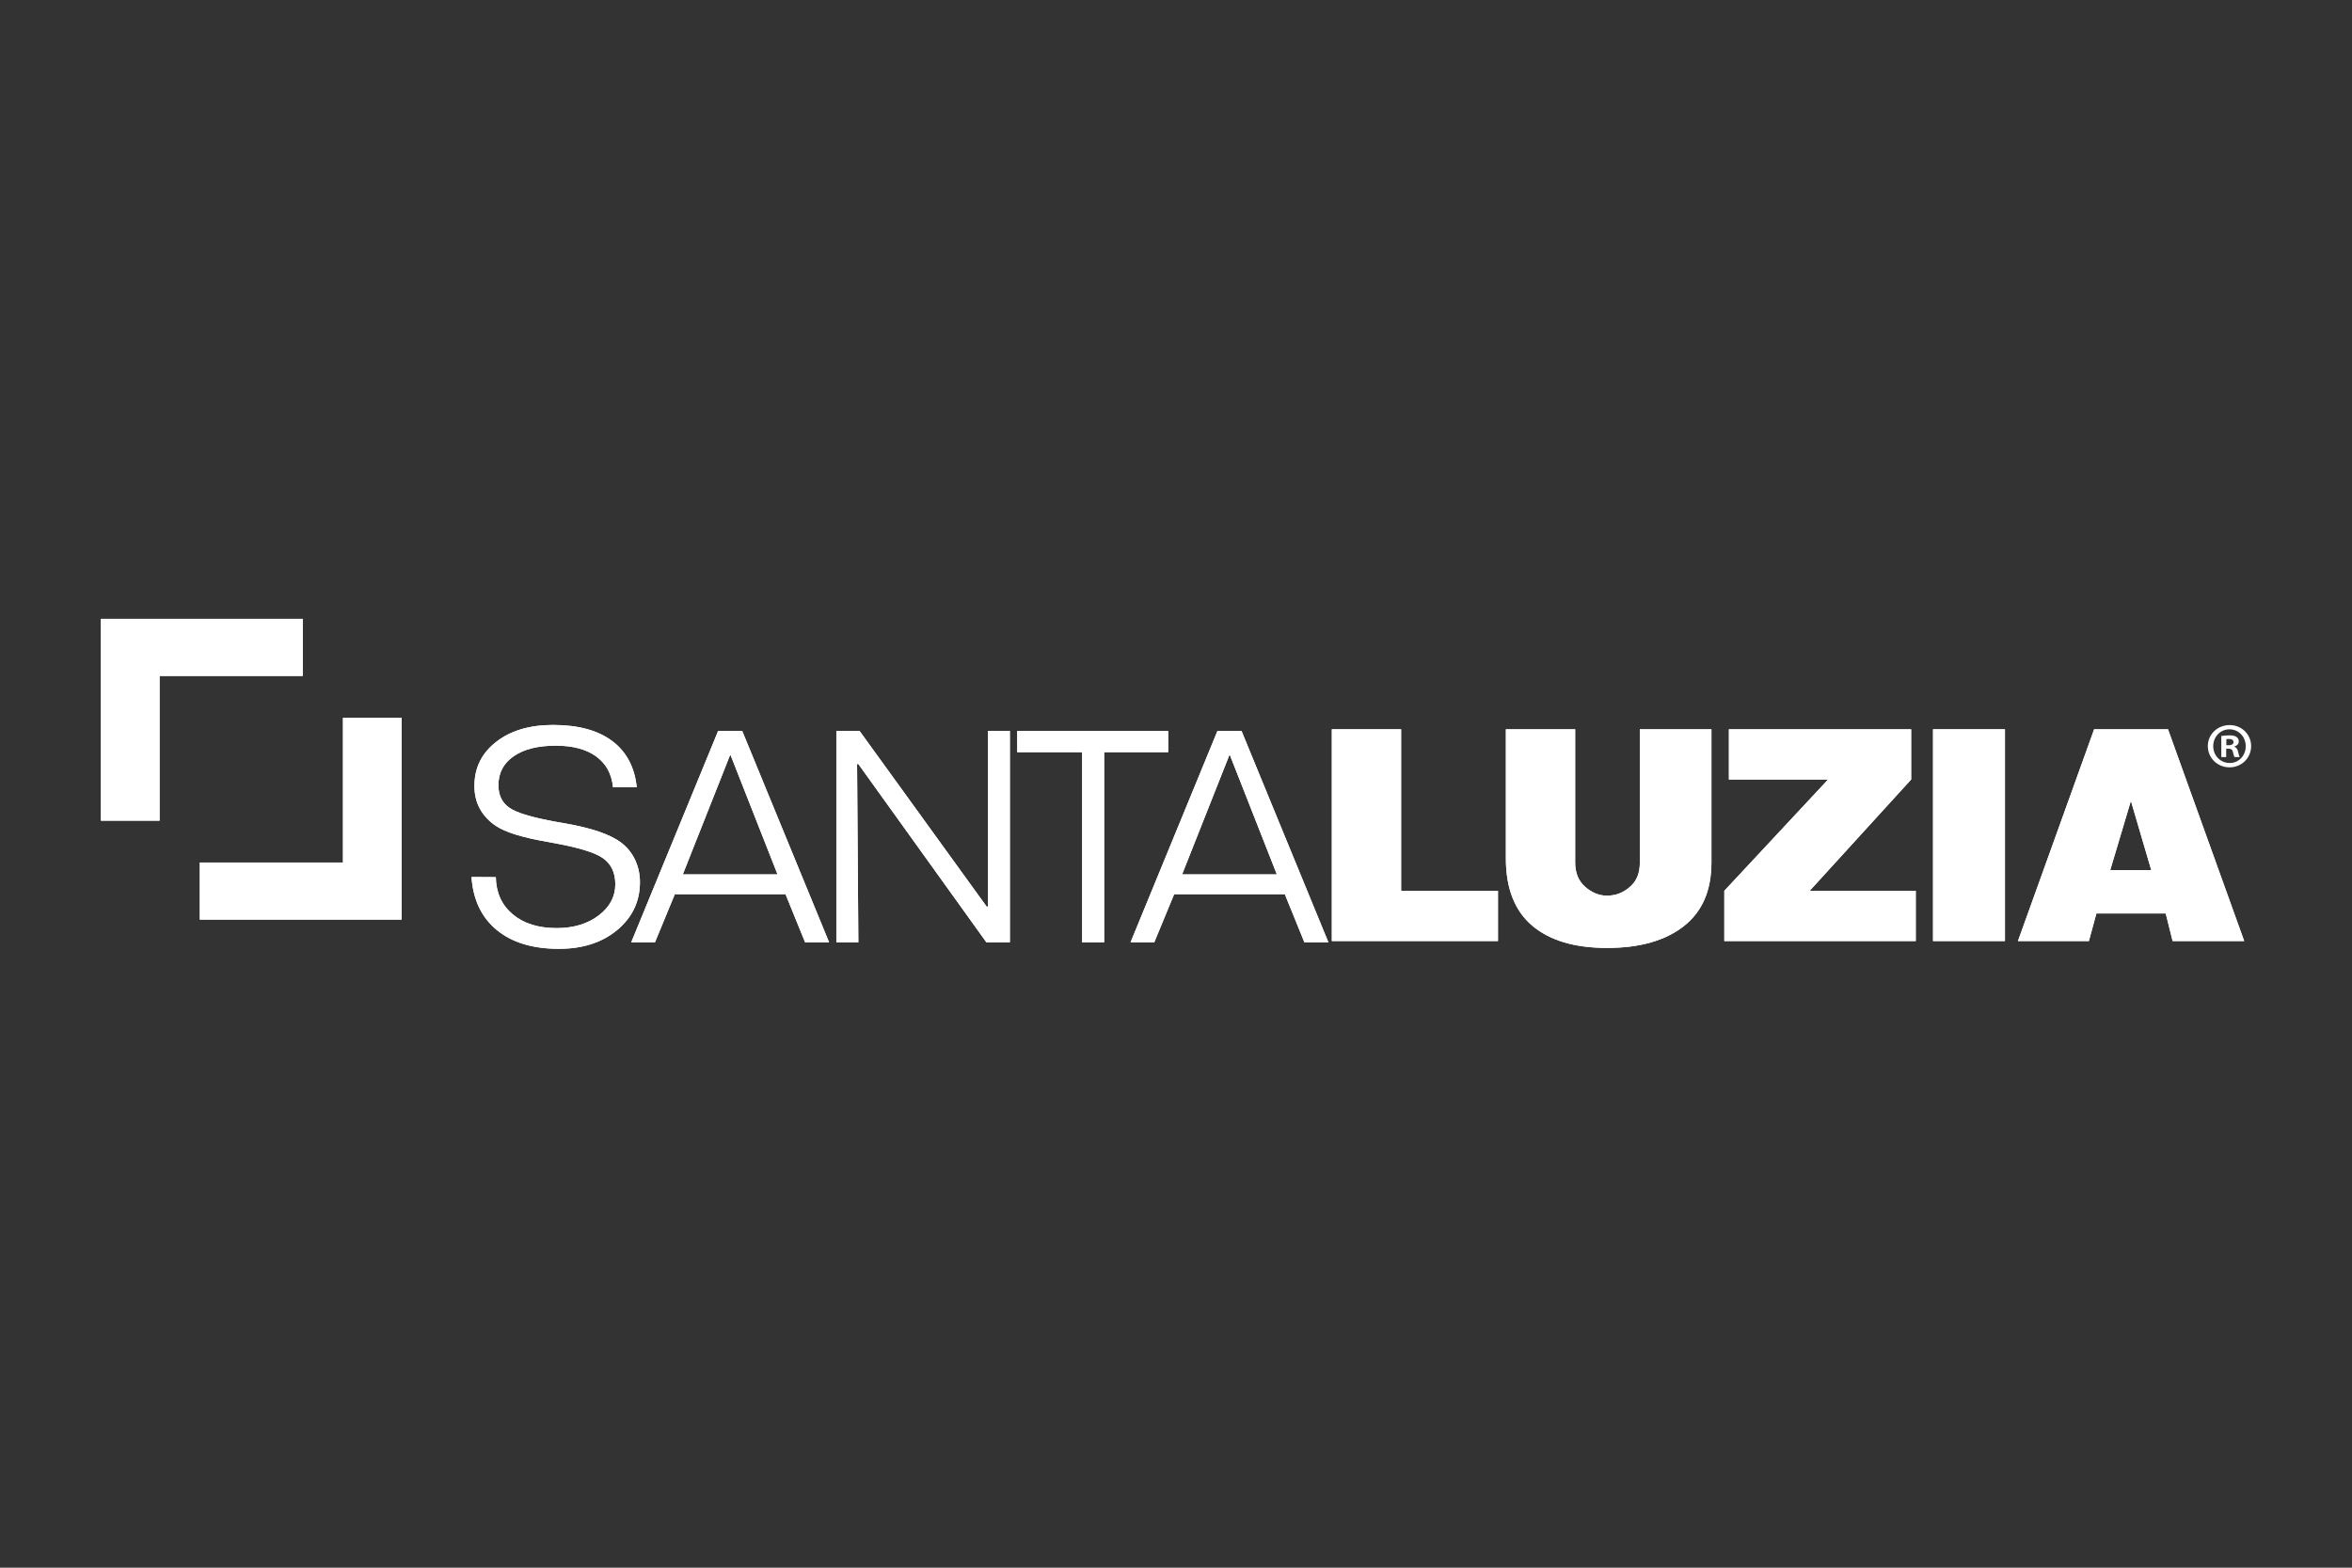 <svg version="1.1" id="Layer_1" xmlns="http://www.w3.org/2000/svg" xmlns:xlink="http://www.w3.org/1999/xlink" x="0px" y="0px" width="300px" height="200px" viewBox="0 0 300 200" enable-background="new 0 0 300 200" xml:space="preserve" fill="#ffffff">
<rect x="0" y="0" width="300" height="200" fill="#333333" stroke="none"/>
<g>
	<path d="M287.134,95.19c0,1.507-1.214,2.705-2.754,2.705c-1.541,0-2.771-1.197-2.771-2.705c0-1.508,1.229-2.688,2.787-2.688
		C285.92,92.503,287.134,93.682,287.134,95.19 M282.298,95.19c0,1.196,0.901,2.147,2.099,2.147c1.163,0.016,2.049-0.951,2.049-2.131
		c0-1.196-0.886-2.163-2.082-2.163C283.199,93.043,282.298,94.01,282.298,95.19 M283.953,96.583h-0.623v-2.688
		c0.247-0.034,0.592-0.083,1.033-0.083c0.509,0,0.738,0.083,0.918,0.213c0.165,0.115,0.278,0.312,0.278,0.573
		c0,0.328-0.246,0.542-0.557,0.64v0.032c0.262,0.082,0.394,0.294,0.475,0.655c0.082,0.41,0.148,0.557,0.197,0.656h-0.655
		c-0.084-0.1-0.132-0.328-0.214-0.656c-0.049-0.278-0.214-0.409-0.558-0.409h-0.295V96.583z M283.97,95.075h0.296
		c0.345,0,0.622-0.115,0.622-0.393c0-0.248-0.181-0.41-0.573-0.41c-0.165,0-0.278,0.016-0.345,0.032V95.075z"/>
	<polygon fill-rule="evenodd" clip-rule="evenodd" points="12.866,78.952 38.616,78.952 38.616,86.235 20.355,86.235
		20.355,104.698 12.866,104.698 	"/>
	<polygon fill-rule="evenodd" clip-rule="evenodd" points="51.232,117.319 25.485,117.319 25.485,110.036 43.745,110.036
		43.745,91.573 51.232,91.573 	"/>
	<path fill-rule="evenodd" clip-rule="evenodd" d="M81.219,100.432H78.19c-0.168-1.701-0.887-3.007-2.148-3.93
		c-1.268-0.914-2.983-1.373-5.152-1.373c-2.276,0-4.067,0.447-5.366,1.349c-1.299,0.896-1.949,2.132-1.949,3.695
		c0,1.271,0.462,2.227,1.388,2.871c0.921,0.651,2.918,1.248,5.984,1.803c0.249,0.049,0.6,0.115,1.054,0.183
		c3.438,0.593,5.851,1.418,7.239,2.48c0.763,0.58,1.349,1.304,1.767,2.187c0.409,0.882,0.618,1.822,0.618,2.837
		c0,2.459-0.965,4.497-2.89,6.105c-1.929,1.608-4.407,2.409-7.442,2.409c-3.336,0-5.978-0.795-7.92-2.393
		c-1.947-1.594-3.025-3.853-3.235-6.771l3.104,0.019c0.037,1.98,0.755,3.563,2.15,4.735c1.399,1.18,3.266,1.765,5.606,1.765
		c2.155,0,3.941-0.535,5.359-1.613c1.42-1.076,2.126-2.409,2.126-3.985c0-1.451-0.512-2.549-1.531-3.291
		c-1.023-0.751-3.212-1.413-6.56-2.005c-0.133-0.026-0.327-0.064-0.587-0.114c-3.152-0.542-5.327-1.212-6.527-2.013
		c-0.908-0.606-1.595-1.336-2.067-2.199c-0.468-0.86-0.7-1.83-0.7-2.902c0-2.314,0.92-4.193,2.768-5.629
		c1.849-1.448,4.271-2.165,7.267-2.165c3.203,0,5.714,0.682,7.535,2.044C79.9,95.894,80.948,97.86,81.219,100.432"/>
	<path fill-rule="evenodd" clip-rule="evenodd" d="M93.116,96.347l-6.022,15.205h12.08L93.19,96.347H93.116z M91.602,93.243h3.065
		l11.085,26.973h-3.064l-2.497-6.139H86.077l-2.533,6.139h-3.029L91.602,93.243z"/>
	<polygon fill-rule="evenodd" clip-rule="evenodd" points="106.677,93.243 109.634,93.243 125.911,115.744 126.024,115.561
		126.024,93.243 128.81,93.243 128.81,120.216 125.815,120.216 109.483,97.475 109.321,97.475 109.483,120.216 106.677,120.216 	"/>
	<polygon fill-rule="evenodd" clip-rule="evenodd" points="129.75,93.243 149.001,93.243 149.001,95.962 140.835,95.962
		140.835,120.216 138.029,120.216 138.029,95.962 129.75,95.962 	"/>
	<path fill-rule="evenodd" clip-rule="evenodd" d="M156.801,96.347l-6.021,15.205h12.083l-5.983-15.205H156.801z M155.289,93.243
		h3.066l11.083,26.973h-3.063l-2.497-6.139h-14.113l-2.533,6.139h-3.03L155.289,93.243z"/>
	<polygon fill-rule="evenodd" clip-rule="evenodd" points="169.876,93.04 178.714,93.04 178.714,113.645 191.069,113.645
		191.069,120.055 169.876,120.055 	"/>
	<path fill-rule="evenodd" clip-rule="evenodd" d="M192.075,93.04h8.839v17.002c0,1.312,0.42,2.339,1.255,3.08
		c0.839,0.74,1.759,1.124,2.766,1.15h0.061h0.064h0.229c0.07,0,0.134-0.012,0.189-0.04c0.922-0.083,1.767-0.481,2.534-1.193
		c0.768-0.714,1.15-1.698,1.15-2.955V93.04h9.133v17.002c0,3.576-1.181,6.281-3.539,8.127c-2.359,1.843-5.621,2.765-9.781,2.765
		c-4.132,0-7.316-0.951-9.551-2.851c-2.232-1.898-3.35-4.758-3.35-8.584V93.04z"/>
	<polygon fill-rule="evenodd" clip-rule="evenodd" points="220.523,93.04 243.771,93.04 243.771,99.447 230.827,113.645
		244.358,113.645 244.358,120.055 219.938,120.055 219.938,113.645 233.174,99.447 220.523,99.447 	"/>
	<rect x="246.56" y="93.04" fill-rule="evenodd" clip-rule="evenodd" width="9.174" height="27.016"/>
	<path fill-rule="evenodd" clip-rule="evenodd" d="M267.109,93.039h9.423l9.718,27.017h-9.132l-0.878-3.519h-8.84l-0.961,3.519
		h-9.049L267.109,93.039z M269.162,111.008h5.233l-2.597-8.84L269.162,111.008z"/>
	<polygon fill-rule="evenodd" clip-rule="evenodd" points="12.866,78.952 38.616,78.952 38.616,86.235 20.355,86.235
		20.355,104.698 12.866,104.698 	"/>
	<polygon fill-rule="evenodd" clip-rule="evenodd" points="51.232,117.319 25.485,117.319 25.485,110.036 43.745,110.036
		43.745,91.573 51.232,91.573 	"/>
	<path fill-rule="evenodd" clip-rule="evenodd" d="M81.219,100.432H78.19c-0.168-1.701-0.887-3.007-2.148-3.93
		c-1.268-0.914-2.983-1.373-5.152-1.373c-2.276,0-4.067,0.447-5.366,1.349c-1.299,0.896-1.949,2.132-1.949,3.695
		c0,1.271,0.462,2.227,1.388,2.871c0.921,0.651,2.918,1.248,5.984,1.803c0.249,0.049,0.6,0.115,1.054,0.183
		c3.438,0.593,5.851,1.418,7.239,2.48c0.763,0.58,1.349,1.304,1.767,2.187c0.409,0.882,0.618,1.822,0.618,2.837
		c0,2.459-0.965,4.497-2.89,6.105c-1.929,1.608-4.407,2.409-7.442,2.409c-3.336,0-5.978-0.795-7.92-2.393
		c-1.947-1.594-3.025-3.853-3.235-6.771l3.104,0.019c0.037,1.98,0.755,3.563,2.15,4.735c1.399,1.18,3.266,1.765,5.606,1.765
		c2.155,0,3.941-0.535,5.359-1.613c1.42-1.076,2.126-2.409,2.126-3.985c0-1.451-0.512-2.549-1.531-3.291
		c-1.023-0.751-3.212-1.413-6.56-2.005c-0.133-0.026-0.327-0.064-0.587-0.114c-3.152-0.542-5.327-1.212-6.527-2.013
		c-0.908-0.606-1.595-1.336-2.067-2.199c-0.468-0.86-0.7-1.83-0.7-2.902c0-2.314,0.92-4.193,2.768-5.629
		c1.849-1.448,4.271-2.165,7.267-2.165c3.203,0,5.714,0.682,7.535,2.044C79.9,95.894,80.948,97.86,81.219,100.432"/>
	<path fill-rule="evenodd" clip-rule="evenodd" d="M93.116,96.347l-6.022,15.205h12.08L93.19,96.347H93.116z M91.602,93.243h3.065
		l11.085,26.973h-3.064l-2.497-6.139H86.077l-2.533,6.139h-3.029L91.602,93.243z"/>
	<polygon fill-rule="evenodd" clip-rule="evenodd" points="106.677,93.243 109.634,93.243 125.911,115.744 126.024,115.561
		126.024,93.243 128.81,93.243 128.81,120.216 125.815,120.216 109.483,97.475 109.321,97.475 109.483,120.216 106.677,120.216 	"/>
	<polygon fill-rule="evenodd" clip-rule="evenodd" points="129.75,93.243 149.001,93.243 149.001,95.962 140.835,95.962
		140.835,120.216 138.029,120.216 138.029,95.962 129.75,95.962 	"/>
	<path fill-rule="evenodd" clip-rule="evenodd" d="M156.801,96.347l-6.021,15.205h12.083l-5.983-15.205H156.801z M155.289,93.243
		h3.066l11.083,26.973h-3.063l-2.497-6.139h-14.113l-2.533,6.139h-3.03L155.289,93.243z"/>
	<polygon fill-rule="evenodd" clip-rule="evenodd" points="169.876,93.04 178.714,93.04 178.714,113.645 191.069,113.645
		191.069,120.055 169.876,120.055 	"/>
	<path fill-rule="evenodd" clip-rule="evenodd" d="M192.075,93.04h8.839v17.002c0,1.312,0.42,2.339,1.255,3.08
		c0.839,0.74,1.759,1.124,2.766,1.15h0.061h0.064h0.229c0.07,0,0.134-0.012,0.189-0.04c0.922-0.083,1.767-0.481,2.534-1.193
		c0.768-0.714,1.15-1.698,1.15-2.955V93.04h9.133v17.002c0,3.576-1.181,6.281-3.539,8.127c-2.359,1.843-5.621,2.765-9.781,2.765
		c-4.132,0-7.316-0.951-9.551-2.851c-2.232-1.898-3.35-4.758-3.35-8.584V93.04z"/>
	<polygon fill-rule="evenodd" clip-rule="evenodd" points="220.523,93.04 243.771,93.04 243.771,99.447 230.827,113.645
		244.358,113.645 244.358,120.055 219.938,120.055 219.938,113.645 233.174,99.447 220.523,99.447 	"/>
	<rect x="246.56" y="93.04" fill-rule="evenodd" clip-rule="evenodd" width="9.174" height="27.016"/>
	<path fill-rule="evenodd" clip-rule="evenodd" d="M267.109,93.039h9.423l9.718,27.017h-9.132l-0.878-3.519h-8.84l-0.961,3.519
		h-9.049L267.109,93.039z M269.162,111.008h5.233l-2.597-8.84L269.162,111.008z"/>
</g>
</svg>
